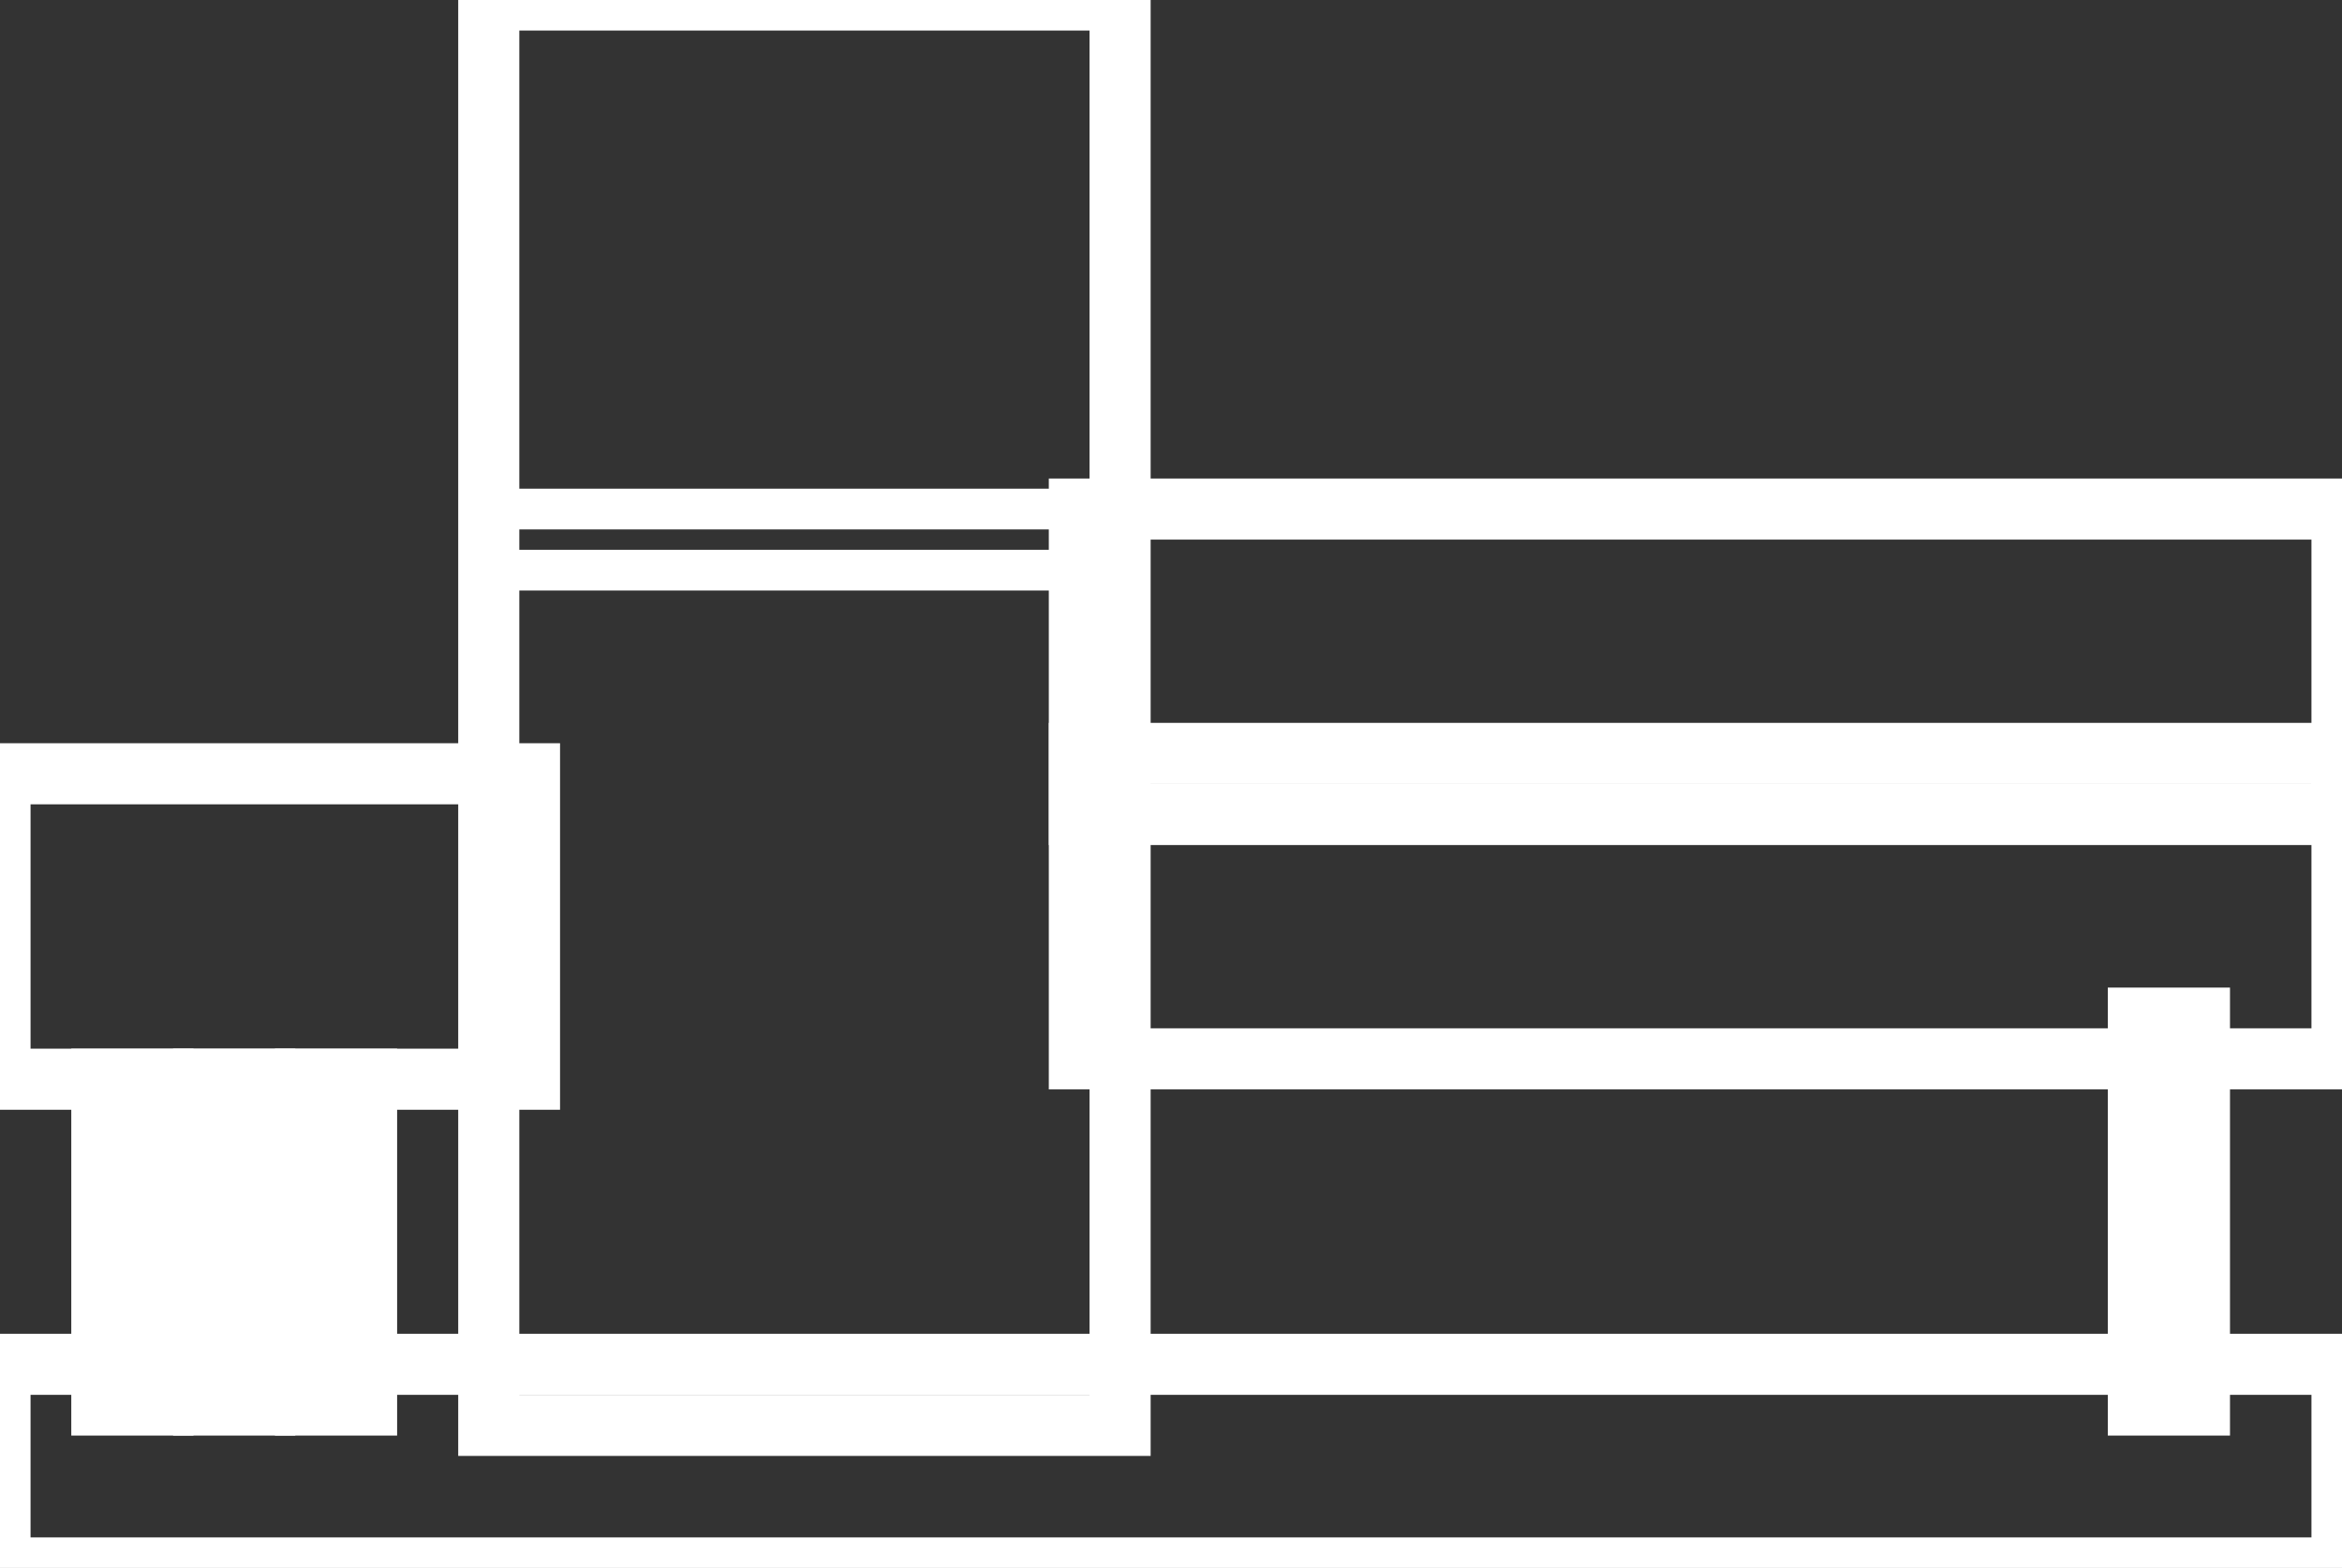 <svg xmlns="http://www.w3.org/2000/svg" width="115" height="77" viewBox="0 0 115 77">
  <rect x="0" y="0" width="115" height="77" fill="#333333" stroke="none"/>
<defs>
    <style>
      .cls-1, .cls-2 {
        fill: none;
        stroke: #fff;
      }

      .cls-1 {
        stroke-width: 3px;
      }

      .cls-2 {
        stroke-width: 2px;
      }
    </style>
  </defs>
  <rect class="cls-1" y="38" width="26" height="15"/>
  <rect id="Rectangle_1_copy_4" data-name="Rectangle 1 copy 4" class="cls-1" x="53" y="37" width="62" height="15"/>
  <rect id="Rectangle_1_copy_5" data-name="Rectangle 1 copy 5" class="cls-1" x="53" y="25" width="62" height="15"/>
  <rect id="Rectangle_1_copy" data-name="Rectangle 1 copy" class="cls-1" x="24" width="31" height="70"/>
  <rect id="Rectangle_1_copy_2" data-name="Rectangle 1 copy 2" class="cls-1" y="67" width="115" height="10"/>
  <rect id="Rectangle_1_copy_3" data-name="Rectangle 1 copy 3" class="cls-1" x="105" y="50" width="3" height="19"/>
  <rect id="Rectangle_1_copy_9" data-name="Rectangle 1 copy 9" class="cls-2" x="24" y="25" width="31" height="3"/>
  <rect id="Rectangle_1_copy_6" data-name="Rectangle 1 copy 6" class="cls-1" x="15" y="53" width="3" height="16"/>
  <rect id="Rectangle_1_copy_7" data-name="Rectangle 1 copy 7" class="cls-1" x="10" y="53" width="3" height="16"/>
  <rect id="Rectangle_1_copy_8" data-name="Rectangle 1 copy 8" class="cls-1" x="5" y="53" width="3" height="16"/>
</svg>
